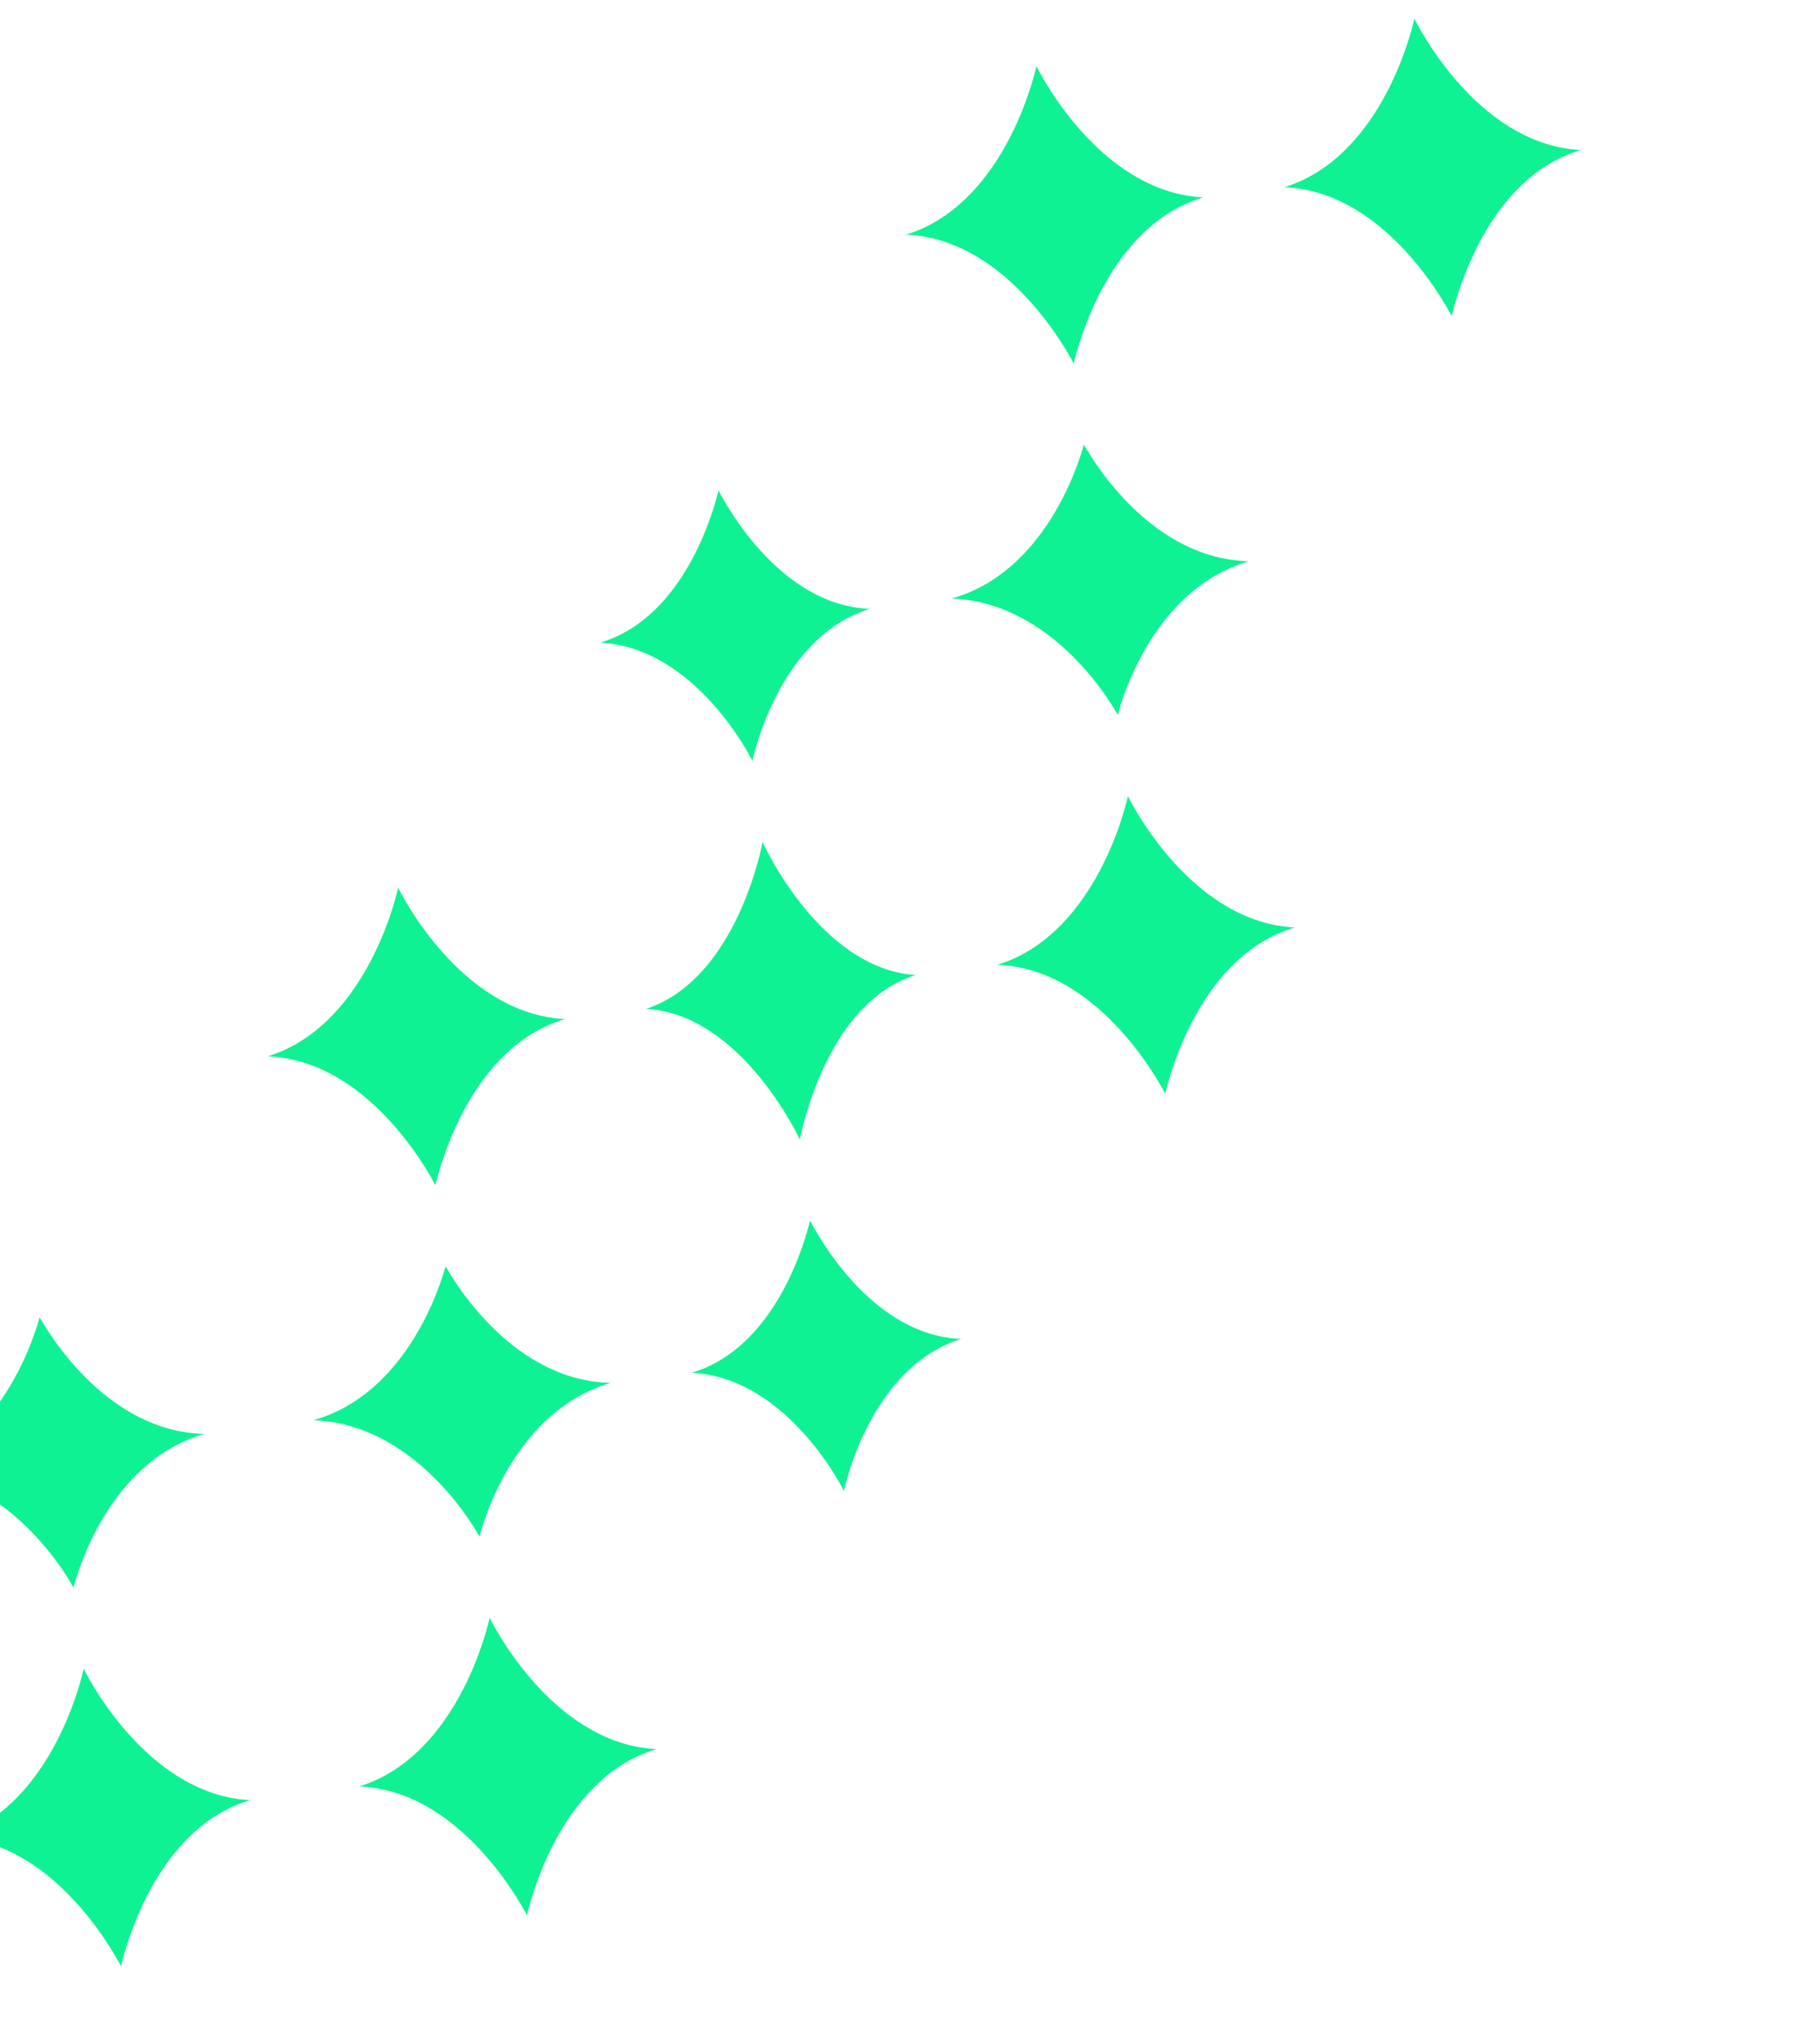 <?xml version="1.0" encoding="UTF-8"?> <svg xmlns="http://www.w3.org/2000/svg" width="66" height="75" viewBox="0 0 66 75" fill="none"> <path d="M44.169 7.243C40.734 8.255 39.587 12.601 39.413 13.338C39.061 12.667 36.833 8.745 33.254 8.612C36.684 7.556 37.874 3.205 38.044 2.424C38.401 3.139 40.585 7.067 44.169 7.243Z" fill="#0FF293"></path> <path d="M20.739 37.393C17.304 38.405 16.157 42.751 15.983 43.488C15.632 42.817 13.403 38.894 9.825 38.762C13.254 37.706 14.445 33.355 14.614 32.574C14.971 33.289 17.155 37.217 20.739 37.393Z" fill="#0FF293"></path> <path d="M47.528 34.033C44.093 35.045 42.947 39.391 42.772 40.129C42.42 39.457 40.192 35.535 36.614 35.402C40.043 34.346 41.234 29.995 41.403 29.214C41.76 29.929 43.944 33.857 47.528 34.033Z" fill="#0FF293"></path> <path d="M45.843 20.594C42.407 21.594 41.208 25.524 41.03 26.237C40.682 25.59 38.506 22.084 34.929 21.963C38.37 21.003 39.603 16.988 39.786 16.315C40.129 16.922 42.271 20.514 45.843 20.594Z" fill="#0FF293"></path> <path d="M58.027 5.505C54.602 6.516 53.461 10.861 53.287 11.598C52.936 10.927 50.713 7.004 47.145 6.87C50.564 5.815 51.749 1.465 51.918 0.684C52.274 1.399 54.453 5.328 58.027 5.505C58.059 5.412 58.07 5.5 58.027 5.505Z" fill="#0FF293"></path> <path d="M33.608 35.779C30.501 36.75 29.51 41.076 29.36 41.81C29.034 41.136 26.965 37.194 23.715 37.02C26.816 36.005 27.847 31.674 27.991 30.896C28.324 31.614 30.352 35.562 33.608 35.779C33.636 35.686 33.648 35.774 33.608 35.779Z" fill="#0FF293"></path> <path d="M31.923 22.34C28.815 23.299 27.772 27.209 27.619 27.919C27.295 27.269 25.279 23.742 22.03 23.581C25.143 22.662 26.216 18.667 26.374 17.997C26.693 18.607 28.679 22.219 31.923 22.34C31.958 22.295 31.963 22.335 31.923 22.34Z" fill="#0FF293"></path> <path d="M24.099 64.183C20.664 65.195 19.517 69.541 19.342 70.278C18.991 69.607 16.762 65.685 13.184 65.552C16.613 64.496 17.804 60.145 17.973 59.364C18.33 60.079 20.515 64.007 24.099 64.183Z" fill="#0FF293"></path> <path d="M22.414 50.744C18.977 51.744 17.778 55.674 17.601 56.387C17.252 55.74 15.076 52.233 11.499 52.113C14.941 51.153 16.173 47.138 16.356 46.465C16.699 47.072 18.842 50.664 22.414 50.744Z" fill="#0FF293"></path> <path d="M9.181 66.054C5.757 67.065 4.615 71.41 4.441 72.147C4.09 71.476 1.867 67.552 -1.701 67.419C1.718 66.364 2.904 62.014 3.072 61.233C3.428 61.948 5.608 65.876 9.181 66.054C9.214 65.961 9.225 66.049 9.181 66.054Z" fill="#0FF293"></path> <path d="M7.496 52.615C4.07 53.614 2.876 57.543 2.699 58.256C2.352 57.609 0.181 54.101 -3.386 53.98C0.045 53.021 1.273 49.007 1.455 48.334C1.797 48.941 3.935 52.533 7.496 52.615C7.535 52.57 7.54 52.61 7.496 52.615Z" fill="#0FF293"></path> <path d="M35.282 49.13C32.174 50.089 31.131 53.999 30.978 54.709C30.654 54.059 28.638 50.532 25.39 50.371C28.503 49.452 29.576 45.457 29.734 44.787C30.052 45.397 32.039 49.009 35.282 49.13C35.317 49.085 35.322 49.125 35.282 49.13Z" fill="#0FF293"></path> </svg> 